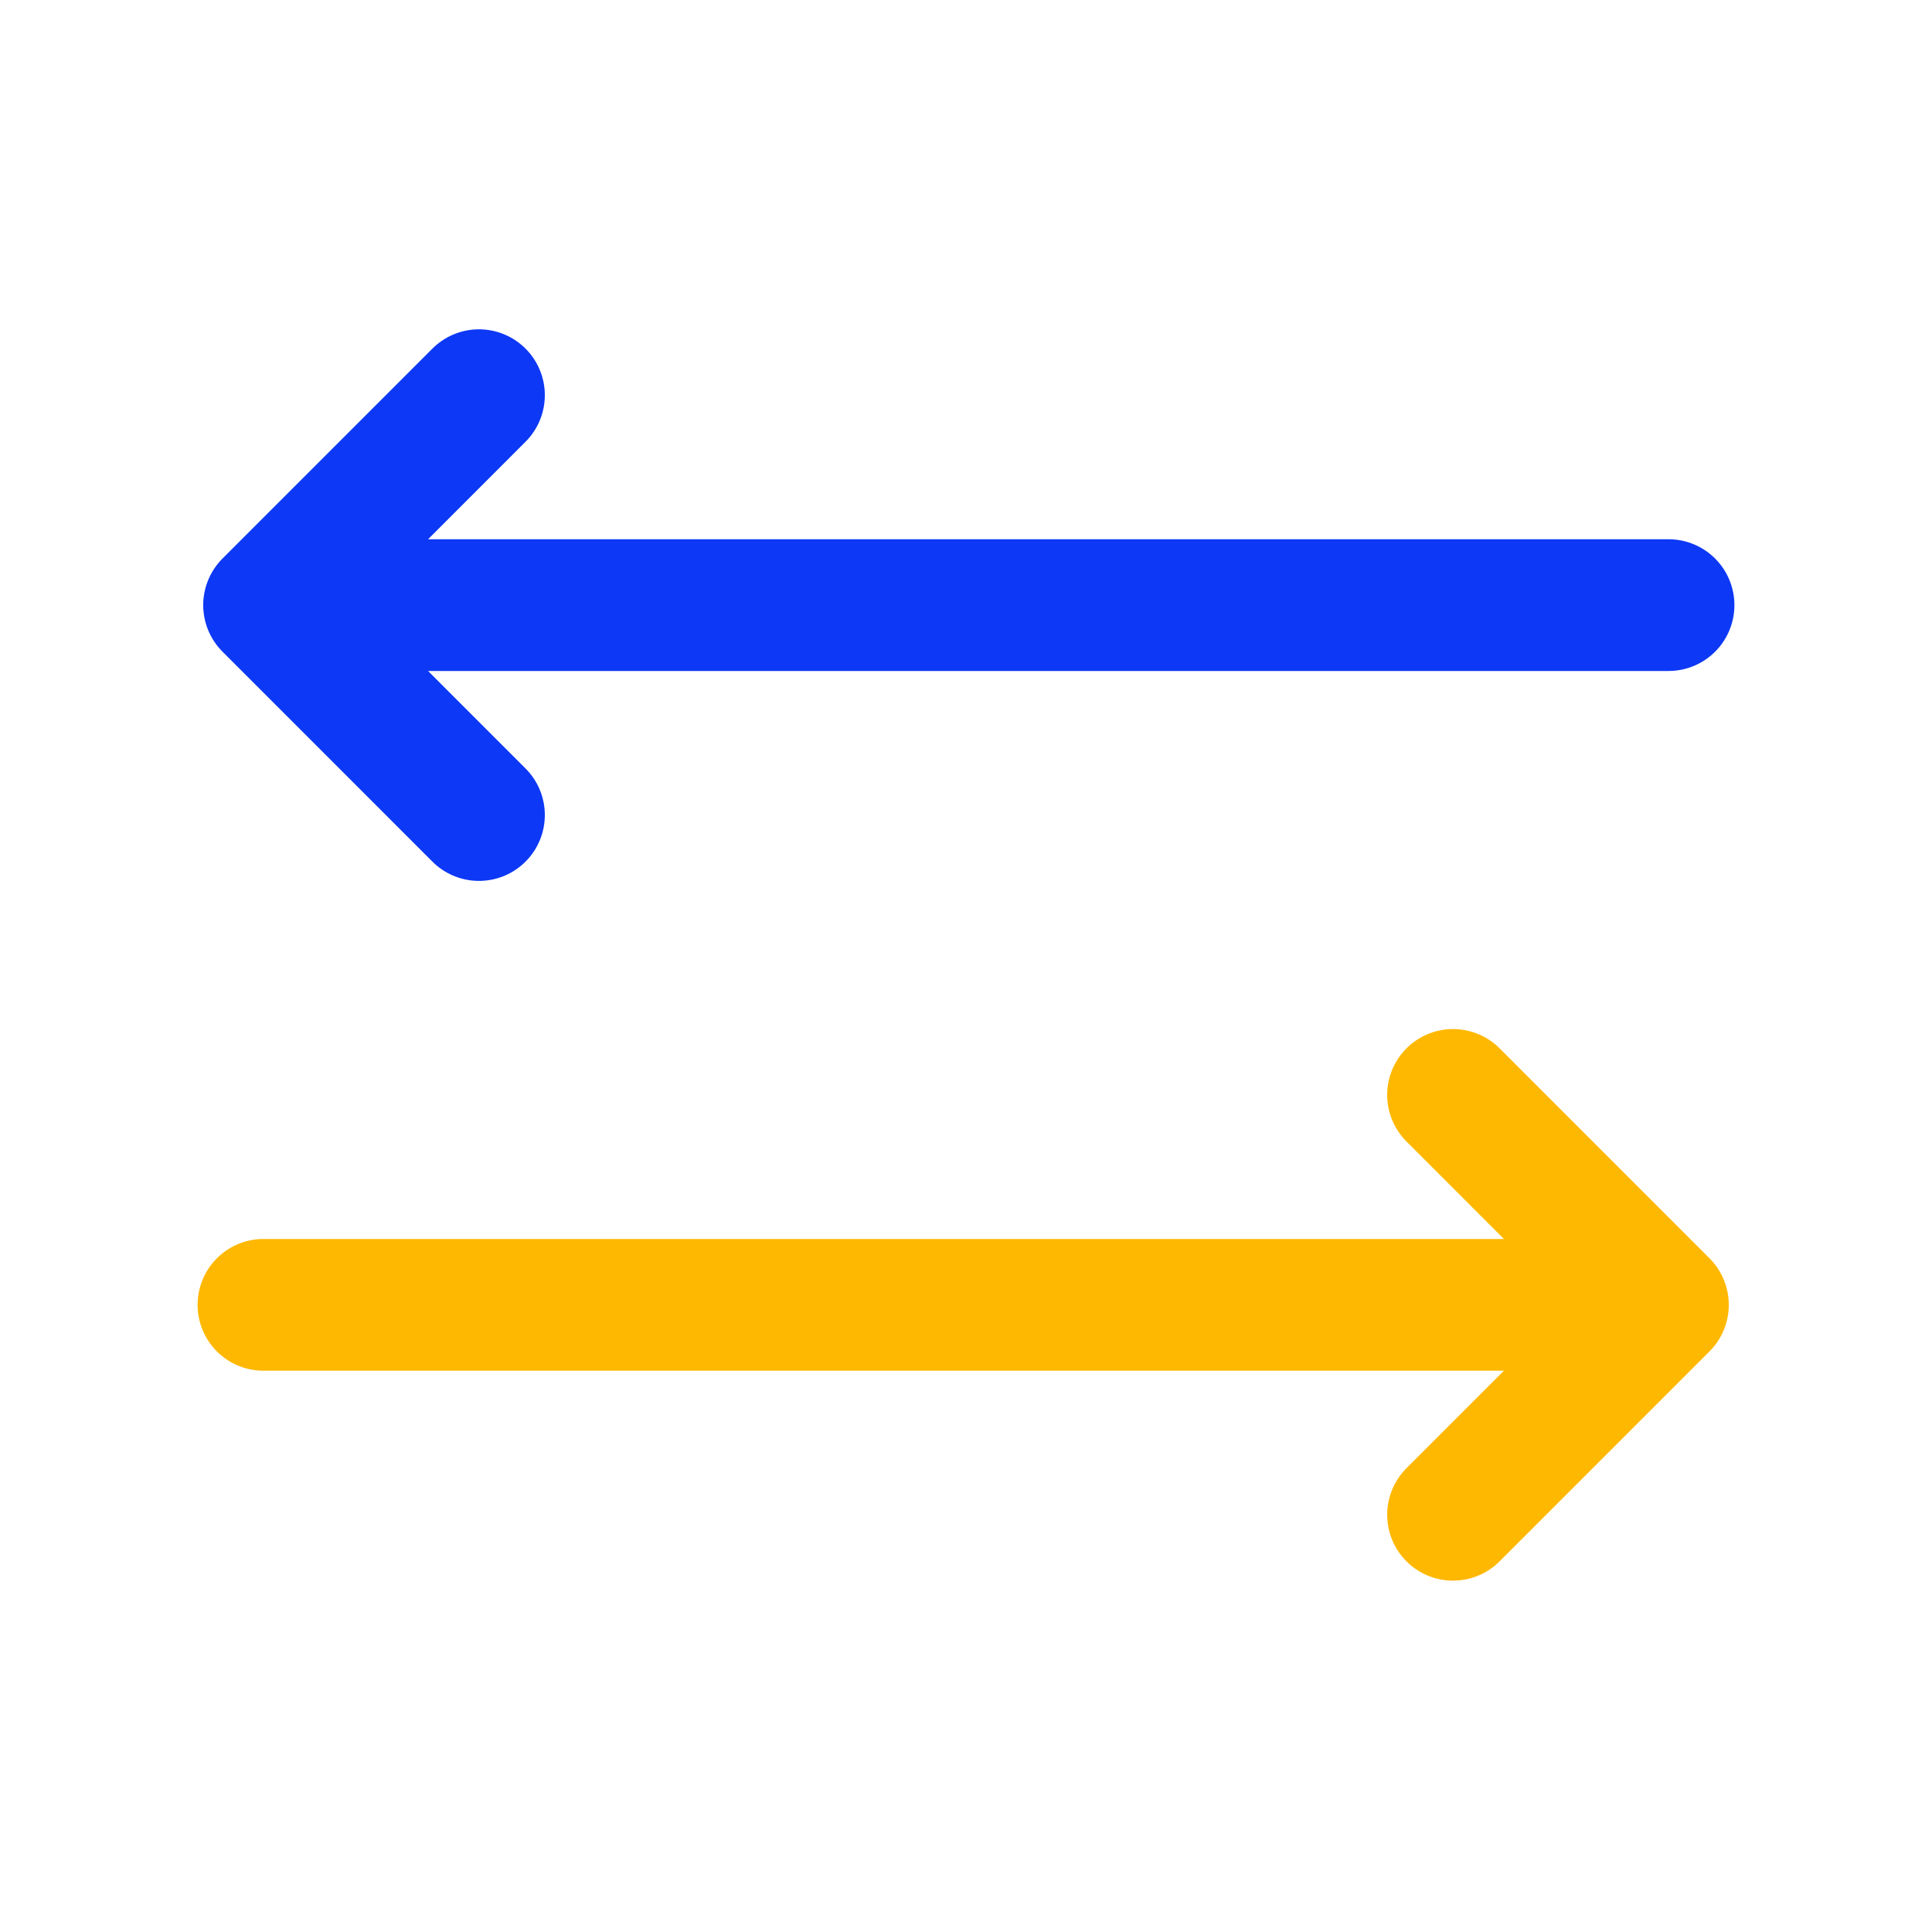 <?xml version="1.0" encoding="UTF-8"?> <svg xmlns="http://www.w3.org/2000/svg" width="44" height="44" viewBox="0 0 44 44" fill="none"><g id="Group 44390"><g id="Group 44324"><path id="Vector" d="M10.908 9L6.128 13.781M6.128 13.781L10.908 18.562M6.128 13.781H38" stroke="#0D38F6" stroke-width="3" stroke-linecap="round" stroke-linejoin="round"></path><path id="Vector_2" d="M33.092 24.936L37.872 29.717M37.872 29.717L33.092 34.498M37.872 29.717H6" stroke="#FFB802" stroke-width="3" stroke-linecap="round" stroke-linejoin="round"></path></g></g></svg> 